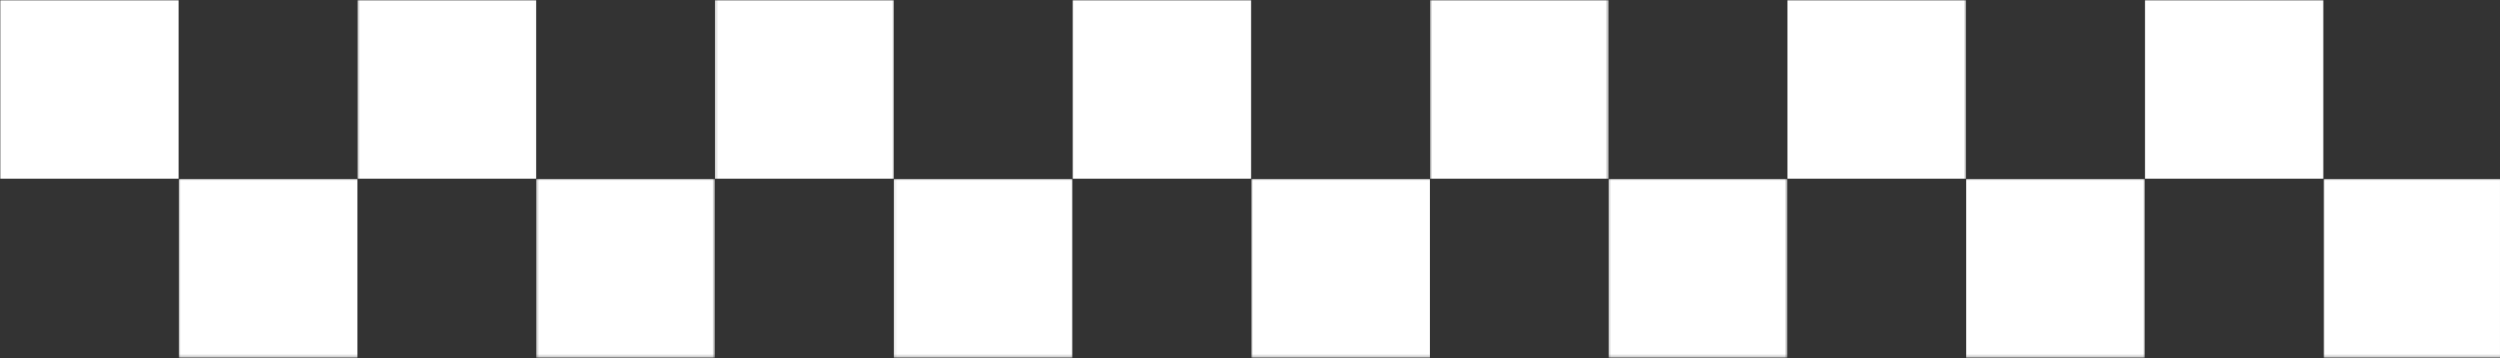 <svg width="837" height="120" viewBox="0 0 837 120" fill="none" xmlns="http://www.w3.org/2000/svg">
<rect x="0" y="0" width="837" height="120" fill="#333333" stroke="none"/>
<g clip-path="url(#clip0_66_495)">
<mask id="mask0_66_495" style="mask-type:luminance" maskUnits="userSpaceOnUse" x="0" y="0" width="61" height="61">
<path d="M0 0H60.216V60.329H0V0Z" fill="white"/>
</mask>
<g mask="url(#mask0_66_495)">
<path d="M0 0.005V59.878H59.851V0.005H0Z" fill="white"/>
</g>
<mask id="mask1_66_495" style="mask-type:luminance" maskUnits="userSpaceOnUse" x="59" y="59" width="62" height="61">
<path d="M59.592 59.705H120.091V119.744H59.592V59.705Z" fill="white"/>
</mask>
<g mask="url(#mask1_66_495)">
<path d="M59.85 59.878V119.759H119.688V59.878H59.85Z" fill="white"/>
</g>
<mask id="mask2_66_495" style="mask-type:luminance" maskUnits="userSpaceOnUse" x="119" y="0" width="61" height="61">
<path d="M119.467 0H179.966V60.329H119.467V0Z" fill="white"/>
</mask>
<g mask="url(#mask2_66_495)">
<path d="M119.689 0.005V59.878H179.525V0.005H119.689Z" fill="white"/>
</g>
<mask id="mask3_66_495" style="mask-type:luminance" maskUnits="userSpaceOnUse" x="179" y="59" width="61" height="61">
<path d="M179.342 59.705H239.358V119.744H179.342V59.705Z" fill="white"/>
</mask>
<g mask="url(#mask3_66_495)">
<path d="M179.525 59.878V119.759H239.359V59.878H179.525Z" fill="white"/>
</g>
<mask id="mask4_66_495" style="mask-type:luminance" maskUnits="userSpaceOnUse" x="239" y="0" width="61" height="61">
<path d="M239.217 0H299.716V60.329H239.217V0Z" fill="white"/>
</mask>
<g mask="url(#mask4_66_495)">
<path d="M239.357 0.005V59.878H299.225V0.005H239.357Z" fill="white"/>
</g>
<mask id="mask5_66_495" style="mask-type:luminance" maskUnits="userSpaceOnUse" x="299" y="59" width="61" height="61">
<path d="M299.092 59.705H359.591V119.744H299.092V59.705Z" fill="white"/>
</mask>
<g mask="url(#mask5_66_495)">
<path d="M299.227 59.878V119.759H359.053V59.878H299.227Z" fill="white"/>
</g>
<mask id="mask6_66_495" style="mask-type:luminance" maskUnits="userSpaceOnUse" x="358" y="0" width="62" height="61">
<path d="M358.967 0H419.466V60.329H358.967V0Z" fill="white"/>
</mask>
<g mask="url(#mask6_66_495)">
<path d="M359.053 0.005V59.878H418.92V0.005H359.053Z" fill="white"/>
</g>
<mask id="mask7_66_495" style="mask-type:luminance" maskUnits="userSpaceOnUse" x="418" y="59" width="62" height="61">
<path d="M418.842 59.705H479.341V119.744H418.842V59.705Z" fill="white"/>
</mask>
<g mask="url(#mask7_66_495)">
<path d="M418.92 59.878V119.759H478.754V59.878H418.92Z" fill="white"/>
</g>
<mask id="mask8_66_495" style="mask-type:luminance" maskUnits="userSpaceOnUse" x="478" y="0" width="61" height="61">
<path d="M478.717 0H538.592V60.329H478.717V0Z" fill="white"/>
</mask>
<g mask="url(#mask8_66_495)">
<path d="M478.754 0.005V59.878H538.575V0.005H478.754Z" fill="white"/>
</g>
<mask id="mask9_66_495" style="mask-type:luminance" maskUnits="userSpaceOnUse" x="538" y="59" width="61" height="61">
<path d="M538.258 59.705H598.467V119.744H538.258V59.705Z" fill="white"/>
</mask>
<g mask="url(#mask9_66_495)">
<path d="M538.574 59.878V119.759H598.427V59.878H538.574Z" fill="white"/>
</g>
<mask id="mask10_66_495" style="mask-type:luminance" maskUnits="userSpaceOnUse" x="597" y="0" width="62" height="61">
<path d="M597.844 0H658.342V60.329H597.844V0Z" fill="white"/>
</mask>
<g mask="url(#mask10_66_495)">
<path d="M598.428 0.005V59.878H658.254V0.005H598.428Z" fill="white"/>
</g>
<mask id="mask11_66_495" style="mask-type:luminance" maskUnits="userSpaceOnUse" x="657" y="59" width="62" height="61">
<path d="M657.719 59.705H718.217V119.744H657.719V59.705Z" fill="white"/>
</mask>
<g mask="url(#mask11_66_495)">
<path d="M658.254 59.878V119.759H718.092V59.878H658.254Z" fill="white"/>
</g>
<mask id="mask12_66_495" style="mask-type:luminance" maskUnits="userSpaceOnUse" x="717" y="0" width="62" height="61">
<path d="M717.594 0H778.092V60.329H717.594V0Z" fill="white"/>
</mask>
<g mask="url(#mask12_66_495)">
<path d="M718.094 0.005V59.878H777.94V0.005H718.094Z" fill="white"/>
</g>
<mask id="mask13_66_495" style="mask-type:luminance" maskUnits="userSpaceOnUse" x="777" y="59" width="61" height="61">
<path d="M777.617 59.705H837.967V119.744H777.617V59.705Z" fill="white"/>
</mask>
<g mask="url(#mask13_66_495)">
<path d="M777.939 59.878V119.759H837.778V59.878H777.939Z" fill="white"/>
</g>
</g>
<defs>
<clipPath id="clip0_66_495">
<rect width="837" height="120" fill="white"/>
</clipPath>
</defs>
</svg>
